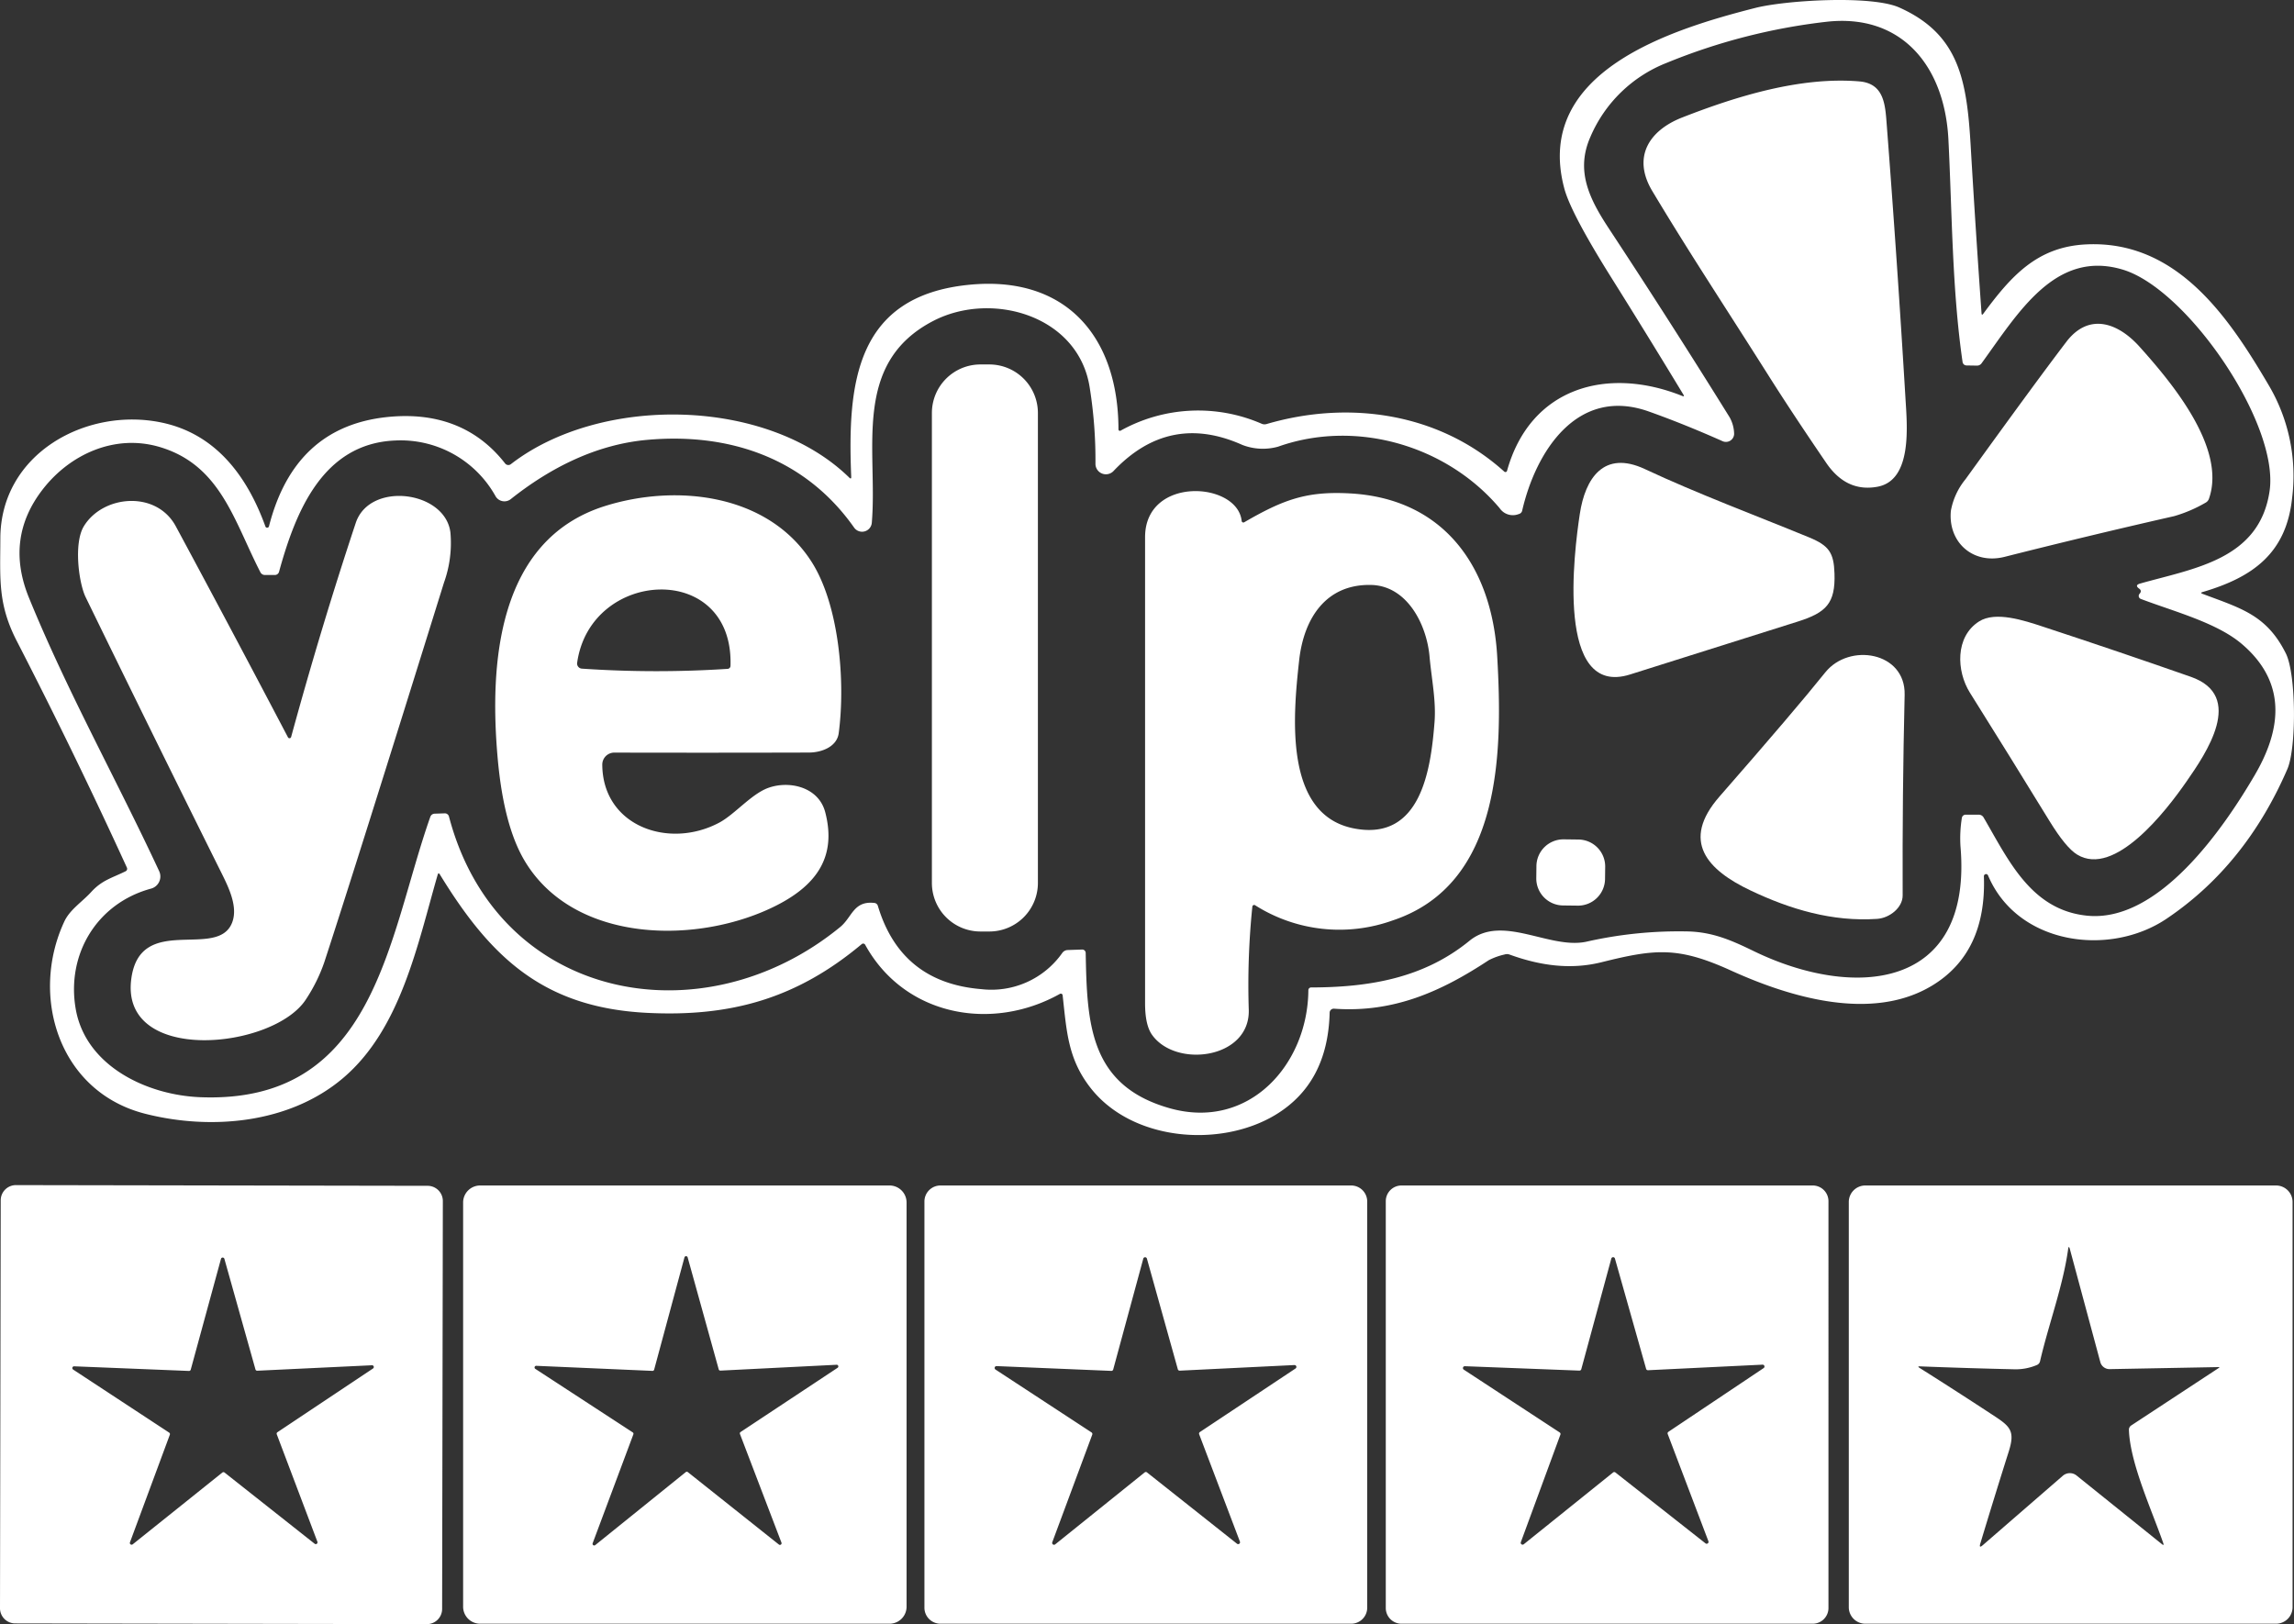 <svg xmlns="http://www.w3.org/2000/svg" xmlns:xlink="http://www.w3.org/1999/xlink" id="Group_4" data-name="Group 4" width="416.329" height="294.785" viewBox="0 0 416.329 294.785"><rect x="0" y="0" width="416.329" height="294.785" fill="#333333" stroke="none"/><defs><clipPath id="clip-path"><rect id="Rectangle_71" data-name="Rectangle 71" width="416.329" height="294.785" fill="none"></rect></clipPath></defs><g id="Group_3" data-name="Group 3" clip-path="url(#clip-path)"><path id="Path_19" data-name="Path 19" d="M154.485,86.55c-.69-16.87.74-32.76,21.28-34.85,17.64-1.8,27.2,9.36,27.22,26.24a.261.261,0,0,0,.38.23,28.914,28.914,0,0,1,25.63-1.25,1.322,1.322,0,0,0,.89.04c14.96-4.38,31.31-2.02,43.12,8.64a.31.31,0,0,0,.434-.018.291.291,0,0,0,.066-.122c4.22-15.15,18.18-19.05,31.81-13.59q.461.18.2-.24-6.45-10.66-13.05-21.19Q285.1,38.7,283.9,34.21c-5.69-21.29,19.73-28.96,34.66-32.77,5.51-1.4,21.06-2.35,26.15-.07,10.83,4.85,12.24,13.15,12.94,25.08q.889,15.18,1.97,30.38.03.51.33.1c5.11-6.93,9.82-12.14,18.65-12.57,16.69-.82,26.12,13.61,33.26,25.76a32.308,32.308,0,0,1,4.13,20.24c-1.06,10.16-7.26,14.45-16.26,17.1q-.48.14-.01.32c6.97,2.63,11.64,3.82,15.13,10.82,1.89,3.78,1.94,17.14.28,20.98q-7.58,17.52-21.94,27.18c-10.38,6.98-27.08,4.71-32.39-7.87a.39.39,0,0,0-.75.17q.49,13.83-9.37,19.81c-10.94,6.64-25.84,2.15-36.61-2.75-9.56-4.34-13.7-3.89-23.39-1.48-5.72,1.43-11.26.59-16.7-1.38a1.423,1.423,0,0,0-.94-.01,12.015,12.015,0,0,0-2.84,1.02c-8.71,5.75-17.34,9.58-28.08,8.81a.75.75,0,0,0-.808.687c0,.015,0,.029,0,.043q-.319,12.82-9.89,18.57c-10,6-25.97,4.72-33.5-4.92-4.14-5.29-4.34-10.33-5.07-16.82a.329.329,0,0,0-.365-.29.322.322,0,0,0-.125.04c-12.43,6.95-28.25,3.99-35.35-8.92a.409.409,0,0,0-.559-.152.367.367,0,0,0-.061.042c-11.69,9.79-23.62,13.27-39.08,12.47-18.73-.98-28.28-10.08-37.48-25.11q-.259-.431-.4.05c-3.62,12.52-6.66,27.95-17.12,36.86-9.73,8.3-23.99,9.57-36,6.51-15.67-4-20.93-21.38-14.64-34.88,1-2.16,3.25-3.57,4.88-5.36,1.98-2.17,3.78-2.54,6.24-3.76a.5.5,0,0,0,.24-.66q-9.521-20.81-19.96-41.08c-3.49-6.76-3.03-11.26-3.01-18.66.03-15.45,15.65-23.89,29.25-21.05,9.7,2.02,15.49,9.54,18.86,18.88a.34.34,0,0,0,.64-.03q4.59-18.011,21.32-19.83c8.7-.94,16.17,1.53,21.54,8.41a.744.744,0,0,0,1.04.13c16.21-12.57,46.45-12.21,61.43,2.45Q154.5,87.041,154.485,86.55ZM388.3,107.77q.48-.529-.07-.93-.87-.619.16-.92c9.81-2.78,21.68-4.34,23.51-16.81,1.78-12.22-14.93-36.64-26.64-40.17-12.25-3.69-18.98,7.84-25.64,17.01a.994.994,0,0,1-.82.41l-1.91-.03a.731.731,0,0,1-.71-.62c-1.91-13.14-1.9-27.12-2.57-40.39-.68-13.39-8.56-22.93-22.19-21.36a109.006,109.006,0,0,0-28.92,7.44,24.967,24.967,0,0,0-13.87,13.46c-2.7,6.13-.22,11.18,3.36,16.62q11.171,16.96,21.89,34.22a6.4,6.4,0,0,1,.84,3.07,1.489,1.489,0,0,1-2.09,1.31q-7.01-3.12-13.39-5.39c-13.01-4.63-20.53,7.29-22.99,18.01a.811.811,0,0,1-.61.6,2.9,2.9,0,0,1-3.48-1.07c-9.61-11.38-26.05-16.19-40.23-11.15a10.334,10.334,0,0,1-6.45-.32q-13.271-5.951-23.39,4.73a1.9,1.9,0,0,1-3.28-1.34,83.461,83.461,0,0,0-1.04-13.79c-2.01-13.1-17.75-17.6-28.36-12.13-14.93,7.71-10.08,23.47-11.19,36.66a1.77,1.77,0,0,1-3.21.87c-8.87-12.61-22.69-17.3-37.7-15.91-9.16.86-17.43,5.04-24.61,10.74a1.861,1.861,0,0,1-2.613-.3,1.957,1.957,0,0,1-.147-.216,19.713,19.713,0,0,0-18.25-10.12c-13.13.56-18.06,12.95-21.05,23.84a.783.783,0,0,1-.76.57h-1.8a.906.906,0,0,1-.82-.5c-4.79-9.28-7.22-19.53-18.41-22.77-8-2.31-16.1,1.3-21.08,7.71q-6.919,8.91-2.51,19.7c6.99,17.12,15.87,32.94,23.63,49.62a2.28,2.28,0,0,1-1.108,3.028,2.339,2.339,0,0,1-.362.132c-9.85,2.67-15.42,11.95-13.67,21.89,1.83,10.35,12.94,15.58,22.56,15.97,31.86,1.28,34.05-28.96,41.78-50.87a.86.86,0,0,1,.79-.59l1.82-.06a.77.77,0,0,1,.78.57c8.81,33.58,46.07,40.52,71.02,20.05,2.16-1.78,2.39-4.77,6.18-4.36a.74.74,0,0,1,.64.53q4.17,13.939,18.8,15.12a15.716,15.716,0,0,0,14.68-6.59,1.255,1.255,0,0,1,.97-.51l2.61-.09a.63.63,0,0,1,.659.6v.021c.24,12.78.66,24.08,15.27,28.19,14.38,4.04,25.05-7.97,25.14-21.44a.5.5,0,0,1,.5-.49c10.57-.02,20.43-1.68,28.74-8.47,5.98-4.89,14.52,1.6,21.2.17a75.883,75.883,0,0,1,18.69-1.86c4.43.17,7.78,1.66,11.69,3.56,18.11,8.8,39.79,7.2,37.53-19.02a23.3,23.3,0,0,1,.25-5.14.7.7,0,0,1,.69-.6h2.38a1.006,1.006,0,0,1,.87.5c4.48,7.65,8.56,16.78,18.75,17.83,13.09,1.36,24.94-16.05,30.51-25.59q8.46-14.49-2.4-23.73c-4.55-3.87-12.33-5.89-18.33-8.17a.579.579,0,0,1-.22-.93Z" fill="#fff"></path><path id="Path_20" data-name="Path 20" d="M299.865,34.67c-3.67-6.13-.61-10.99,5.44-13.35,9.84-3.85,21.52-7.46,32.19-6.54,4.5.4,4.65,4.34,4.92,7.84q1.909,24.82,3.4,49.67c.29,4.87,1.3,14.86-5.06,16.05Q335.1,89.4,331.425,84q-6.15-9.011-10.37-15.69C312.425,54.66,306.665,46.02,299.865,34.67Zm75.14,27.38c4.08-5.34,9.35-3.52,13.31.9,5.66,6.31,15.82,18.31,12.58,27.57a1.283,1.283,0,0,1-.6.71,25.3,25.3,0,0,1-5.71,2.45q-15.439,3.51-30.78,7.39c-5.72,1.44-10.29-2.63-9.75-8.35A12.529,12.529,0,0,1,356.7,87q13.26-18.36,18.31-24.95" fill="#fff"></path><path id="Path_21" data-name="Path 21" d="M177.935,66.15h1.62a8.81,8.81,0,0,1,8.81,8.81v85.3a8.81,8.81,0,0,1-8.81,8.81h-1.62a8.81,8.81,0,0,1-8.81-8.81V74.96a8.81,8.81,0,0,1,8.81-8.81" fill="#fff"></path><path id="Path_22" data-name="Path 22" d="M286.715,93.28c.97-6.46,4.35-11.63,11.81-8.14,9.68,4.53,19.91,8.33,29.81,12.4,3.61,1.49,4.48,2.79,4.6,6.55.18,5.42-1.5,7.09-6.64,8.72q-15.251,4.82-30.46,9.61c-13.57,4.28-10.16-22.3-9.12-29.14" fill="#fff"></path><path id="Path_23" data-name="Path 23" d="M225.815,94.79c7.18-4.17,11.38-5.65,19.11-5.24,17.13.9,25.87,13.35,26.8,29.63.99,17.28.86,41.29-18.97,47.88a28.575,28.575,0,0,1-24.98-2.76.328.328,0,0,0-.49.24,139.946,139.946,0,0,0-.65,18.8c.19,8.87-13.28,10.57-17.57,4.46q-1.25-1.78-1.25-5.67V97.5c0-11.17,16.78-10.1,17.53-2.95a.31.31,0,0,0,.47.24Zm23.03,11.38c-8.1-.19-12.19,5.92-13.06,13.62-1.15,10.32-2.77,28.14,9.98,30.58,12.14,2.33,13.91-10.76,14.58-19.27.31-3.92-.54-7.88-.9-11.91C258.935,113.35,255.375,106.32,248.845,106.17ZM52.265,133.83a.31.31,0,0,0,.57-.06q5.479-20.051,11.73-38.86c2.53-7.6,16.25-5.84,17.18,1.74a21.276,21.276,0,0,1-1.17,9.1q-16.03,51.5-21.71,68.87a29.624,29.624,0,0,1-3.33,6.75c-5.87,9.14-33.85,11.92-31.7-3.76,1.63-11.95,15.65-3.35,18.29-10.15,1.11-2.85-.61-6.36-1.93-9.01q-12.439-24.99-24.66-50.08c-1.24-2.55-2.19-9.78-.32-12.85,3.44-5.67,13.15-6.58,16.7.02Q42.245,114.729,52.265,133.83Zm87.12,9.19c3.8-1.4,9.17-.22,10.38,4.39,2.1,8.04-1.54,13.17-8.69,16.85-14.11,7.25-36.88,7.14-45.9-8.09q-3.75-6.341-4.84-18.4c-1.53-16.96-.22-39.76,19.48-45.93,12.84-4.03,29.47-2.29,37.43,10.06,5.03,7.8,6.22,21.73,4.97,31.17-.32,2.43-3.02,3.51-5.41,3.52q-17.62.05-35.32.01a2.18,2.18,0,0,0-2.18,2.18v.01c.07,11.15,12.06,15.41,21.23,10.52C133.325,147.82,136.345,144.14,139.385,143.02Zm-6.81-22.16c.62-19.09-25.43-17.69-27.83-.56a.93.93,0,0,0,.788,1.053l.062.007a199.179,199.179,0,0,0,26.46.04.55.55,0,0,0,.52-.54" fill="#fff"></path><path id="Path_24" data-name="Path 24" d="M357.495,125.7c-2.42-3.87-2.71-10.12,1.68-12.91,2.98-1.89,8.09-.21,11.71.99q13.4,4.4,26.71,9.06c9.94,3.47,2.77,13.92-.82,19.07-3.67,5.29-12.99,17.36-19.8,13.2q-2.06-1.26-5.05-6.14Q364.766,137.289,357.495,125.7Zm-26.24-3.65c4.34-5.43,14.59-3.76,14.41,4.06q-.431,18.21-.36,36.43c0,2.17-2.33,4.09-4.65,4.24-8.1.55-15.75-1.73-22.96-5.16-7.81-3.7-12.74-8.93-5.62-17.06Q325.744,128.93,331.255,122.05Z" fill="#fff"></path><path id="Path_25" data-name="Path 25" d="M283.8,152.344l2.68.033a4.9,4.9,0,0,1,4.84,4.959l-.027,2.2a4.9,4.9,0,0,1-4.96,4.84l-2.68-.033a4.9,4.9,0,0,1-4.839-4.959l.026-2.2a4.9,4.9,0,0,1,4.96-4.84" fill="#fff"></path><path id="Path_26" data-name="Path 26" d="M80.24,292.03a2.76,2.76,0,0,1-2.764,2.755l-74.72-.13A2.76,2.76,0,0,1,0,291.891H0l.13-74.04A2.76,2.76,0,0,1,2.894,215.1l74.72.13a2.76,2.76,0,0,1,2.756,2.764h0ZM46.685,248.79a.32.32,0,0,1-.32-.23l-5.64-20.07a.32.32,0,0,0-.62,0l-5.49,20.11a.32.32,0,0,1-.33.23l-20.82-.84a.32.32,0,0,0-.19.59l17.42,11.44a.321.321,0,0,1,.13.38l-7.24,19.54a.32.32,0,0,0,.5.36l16.27-13.03a.319.319,0,0,1,.4,0L57.1,280.19a.32.32,0,0,0,.5-.37l-7.37-19.49a.32.32,0,0,1,.12-.38l17.34-11.56a.32.32,0,0,0-.2-.59l-20.81.99m117.85,42.83a3.089,3.089,0,0,1-3.09,3.09h-74.3a3.089,3.089,0,0,1-3.09-3.09V218.26a3.089,3.089,0,0,1,3.09-3.09h74.3a3.089,3.089,0,0,1,3.09,3.09Zm-33.78-42.85a.3.3,0,0,1-.31-.22l-5.64-20.33a.3.3,0,0,0-.58,0l-5.5,20.37a.3.3,0,0,1-.3.23l-21.09-.92a.3.3,0,0,0-.18.55l17.68,11.53a.3.3,0,0,1,.12.35l-7.39,19.77a.3.3,0,0,0,.47.34l16.43-13.25a.3.3,0,0,1,.37,0l16.52,13.14a.3.3,0,0,0,.47-.35l-7.53-19.71a.3.3,0,0,1,.12-.36l17.6-11.65a.3.3,0,0,0-.19-.55Zm117.38,43.03a2.91,2.91,0,0,1-2.91,2.91h-74.54a2.91,2.91,0,0,1-2.91-2.91V218.08a2.91,2.91,0,0,1,2.91-2.91h74.54a2.91,2.91,0,0,1,2.91,2.91ZM214.1,248.78a.34.34,0,0,1-.34-.25l-5.61-20.08a.34.34,0,0,0-.66,0l-5.46,20.12a.34.34,0,0,1-.35.25l-20.82-.87a.34.34,0,0,0-.2.62l17.44,11.42a.341.341,0,0,1,.13.4l-7.26,19.54a.34.34,0,0,0,.53.38l16.24-13.06a.34.34,0,0,1,.43,0l16.34,12.95a.34.34,0,0,0,.52-.39l-7.4-19.49a.341.341,0,0,1,.13-.4l17.37-11.54a.34.34,0,0,0-.21-.62Zm117.74,43.08a2.85,2.85,0,0,1-2.85,2.85h-74.64a2.85,2.85,0,0,1-2.85-2.85V218.02a2.85,2.85,0,0,1,2.85-2.85h74.64a2.85,2.85,0,0,1,2.85,2.85ZM299.1,248.7a.34.34,0,0,1-.35-.24l-5.66-20.02a.34.34,0,0,0-.66,0l-5.45,20.08a.34.34,0,0,1-.34.25l-20.79-.8a.34.34,0,0,0-.2.62l17.41,11.4a.341.341,0,0,1,.13.4l-7.18,19.52a.34.34,0,0,0,.53.38l16.21-13.03a.34.34,0,0,1,.43,0l16.34,12.86a.34.34,0,0,0,.53-.39l-7.38-19.44a.339.339,0,0,1,.12-.41l17.29-11.57a.34.34,0,0,0-.21-.62Zm116.97,43.01a3,3,0,0,1-3,3h-74.54a3,3,0,0,1-3-3V218.17a3,3,0,0,1,3-3h74.54a3,3,0,0,1,3,3Zm-67.69-43.43q7.11,4.489,13.74,8.85c2.81,1.85,3.56,2.76,2.45,6.29q-2.65,8.38-5.18,16.77-.26.881.44.28l14.54-12.61a1.95,1.95,0,0,1,2.5-.05l15.48,12.45q.439.36.25-.18c-2.02-5.84-6.04-14.52-6.23-20.55a.912.912,0,0,1,.41-.8l15.88-10.43q.281-.18-.05-.17l-19.74.37a1.725,1.725,0,0,1-1.69-1.27l-5.53-20.53q-.2-.73-.31.02c-.94,6.75-3.54,13.62-5.1,20.35a.965.965,0,0,1-.57.68,9.764,9.764,0,0,1-4.11.78q-8.7-.2-17.09-.53Q347.895,247.97,348.375,248.28Z" fill="#fff"></path></g></svg>